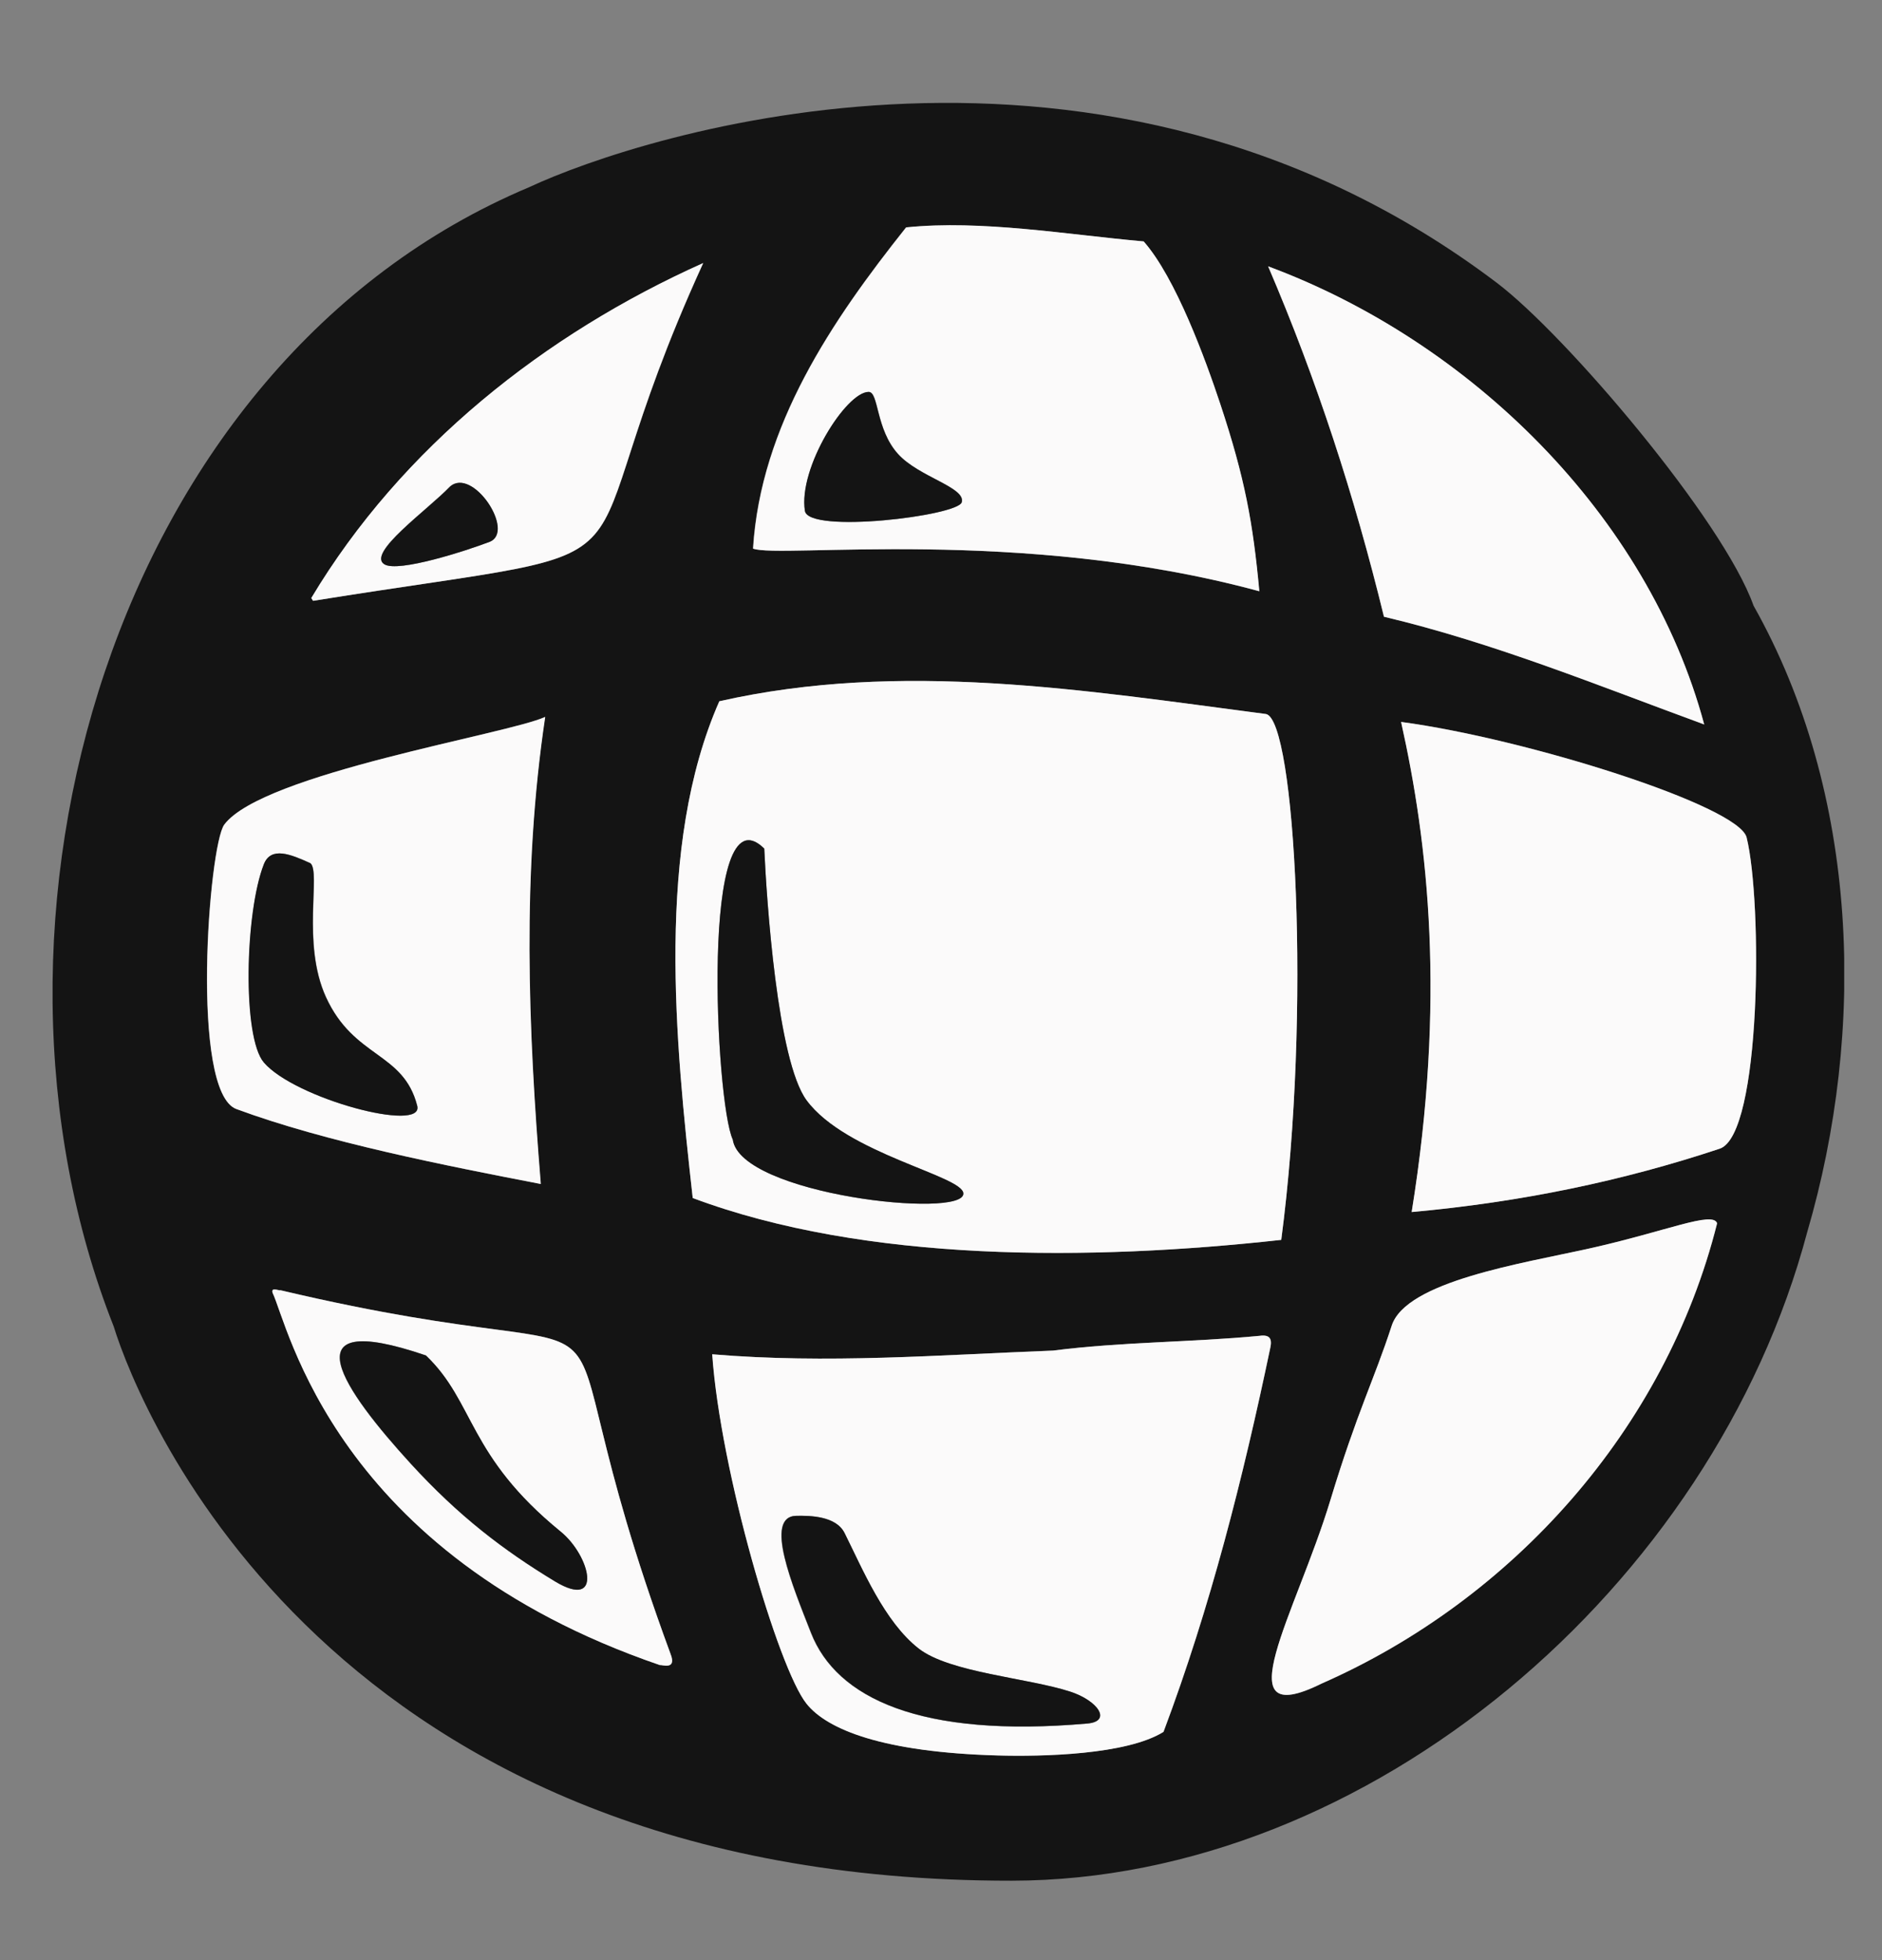 <svg width="24" height="25" viewBox="0 0 24 25" fill="none" xmlns="http://www.w3.org/2000/svg">
<rect x="0" y="0" width="24" height="25" fill="#808080" stroke="none"/>
<g clip-path="url(#clip0_391_4393)">
<g clip-path="url(#clip1_391_4393)">
<path d="M22.362 7.725C21.975 6.634 19.967 4.27 19.084 3.604C14.065 -0.19 8.18 1.718 6.747 2.388C1.419 4.63 -0.583 11.774 1.45 16.918C1.79 18.021 4.221 23.994 12.901 23.987C17.46 23.984 21.847 20.231 23.046 15.716C23.799 13.143 23.714 10.125 22.362 7.725ZM21.732 9.24C20.382 8.745 19.058 8.201 17.648 7.866C17.272 6.323 16.791 4.844 16.171 3.397C18.742 4.352 21.012 6.563 21.732 9.24V9.24ZM11.553 2.901C12.515 2.802 13.595 2.992 14.582 3.079C14.991 3.543 15.37 4.584 15.559 5.153C15.875 6.104 15.977 6.67 16.058 7.541C13.01 6.714 9.937 7.126 9.601 6.997C9.699 5.428 10.606 4.091 11.553 2.901ZM8.969 3.355C7.014 7.633 8.888 6.877 3.995 7.663L3.971 7.628C5.122 5.705 6.951 4.259 8.969 3.355ZM2.859 10.517C3.349 9.863 6.482 9.362 6.95 9.143C6.653 11.13 6.733 13.108 6.894 15.101C5.693 14.868 4.155 14.568 3.013 14.145C2.42 13.925 2.661 10.781 2.859 10.517ZM8.418 21.238C4.265 19.817 3.672 16.893 3.476 16.489C3.452 16.408 3.564 16.467 3.575 16.455C8.883 17.71 6.577 15.729 8.55 21.091C8.638 21.312 8.428 21.226 8.418 21.238ZM9.173 8.945C11.487 8.42 13.831 8.804 16.147 9.108C16.515 9.192 16.724 12.892 16.339 15.813C13.914 16.082 11.037 16.105 8.834 15.28C8.611 13.284 8.358 10.794 9.173 8.945H9.173ZM16.201 17.185C15.852 18.851 15.438 20.492 14.839 22.088C14.369 22.382 13.29 22.405 12.725 22.389C11.261 22.348 10.55 22.059 10.286 21.73C9.926 21.279 9.188 18.762 9.084 17.273C10.548 17.396 11.972 17.282 13.431 17.225C14.306 17.113 15.187 17.121 16.063 17.037C16.195 17.018 16.224 17.076 16.201 17.185H16.201ZM16.853 21.474C15.594 22.097 16.526 20.586 16.965 19.135C17.308 18.003 17.521 17.604 17.748 16.907C17.932 16.343 19.403 16.116 20.262 15.925C21.25 15.706 21.843 15.442 21.898 15.602C21.239 18.229 19.291 20.402 16.853 21.474H16.853ZM21.931 14.65C20.701 15.06 19.404 15.332 18.003 15.458C18.438 12.76 18.215 10.759 17.868 9.207C19.462 9.42 22.173 10.275 22.274 10.68C22.477 11.498 22.464 14.473 21.931 14.65Z" fill="#141414"/>
<path d="M21.897 15.602C21.238 18.229 19.29 20.401 16.852 21.473C15.594 22.096 16.525 20.586 16.965 19.135C17.308 18.003 17.521 17.604 17.748 16.907C17.932 16.343 19.402 16.116 20.261 15.925C21.25 15.705 21.843 15.441 21.897 15.602Z" fill="#FBFAFA"/>
<path d="M16.061 17.038C15.186 17.121 14.304 17.114 13.429 17.226C11.97 17.282 10.546 17.396 9.082 17.273C9.186 18.762 9.924 21.28 10.285 21.73C10.548 22.06 11.259 22.349 12.724 22.39C13.289 22.406 14.367 22.382 14.837 22.089C15.437 20.492 15.851 18.852 16.2 17.186C16.223 17.077 16.194 17.019 16.061 17.038ZM13.864 21.983C11.735 22.17 10.666 21.658 10.34 20.827C10.109 20.235 9.734 19.34 10.153 19.334C10.323 19.331 10.658 19.334 10.768 19.554C10.996 20.01 11.273 20.684 11.713 21.027C12.108 21.335 13.107 21.401 13.646 21.576C13.998 21.691 14.18 21.955 13.864 21.983H13.864Z" fill="#FBFAFA"/>
<path d="M8.55 21.092C6.577 15.731 8.883 17.711 3.575 16.456C3.564 16.467 3.452 16.409 3.476 16.489C3.672 16.893 4.265 19.817 8.418 21.238C8.428 21.226 8.638 21.312 8.55 21.092ZM7.076 20.17C6.415 19.77 5.846 19.334 5.237 18.669C4.397 17.75 3.628 16.673 5.43 17.288C6.055 17.886 5.957 18.564 7.148 19.535C7.526 19.843 7.693 20.542 7.076 20.17Z" fill="#FBFAFA"/>
<path d="M6.953 9.144C6.485 9.362 3.351 9.864 2.861 10.517C2.663 10.781 2.422 13.925 3.015 14.145C4.158 14.568 5.696 14.869 6.897 15.101C6.735 13.108 6.656 11.13 6.953 9.144ZM3.367 13.551C3.091 13.229 3.125 11.639 3.367 11.023C3.457 10.792 3.709 10.895 3.96 11.01C4.096 11.123 3.846 12.032 4.158 12.716C4.516 13.502 5.146 13.414 5.322 14.105C5.41 14.453 3.762 14.013 3.367 13.551Z" fill="#FBFAFA"/>
<path d="M3.969 7.628L3.992 7.663C8.885 6.877 7.012 7.633 8.967 3.355C6.949 4.259 5.12 5.705 3.969 7.628ZM6.24 6.912C5.955 7.021 5.076 7.307 4.9 7.197C4.673 7.055 5.449 6.505 5.735 6.208C6.024 5.947 6.577 6.782 6.24 6.912Z" fill="#FBFAFA"/>
<path d="M15.562 5.152C15.373 4.583 14.994 3.543 14.585 3.079C13.598 2.991 12.518 2.802 11.556 2.9C10.608 4.091 9.702 5.428 9.604 6.997C9.94 7.126 13.013 6.713 16.06 7.541C15.979 6.669 15.877 6.103 15.562 5.152ZM12.266 6.405C12.217 6.58 10.313 6.811 10.266 6.515C10.181 5.966 10.794 4.997 11.079 4.998C11.209 4.998 11.167 5.474 11.453 5.79C11.719 6.084 12.319 6.215 12.266 6.405Z" fill="#FBFAFA"/>
<path d="M21.733 9.24C20.383 8.746 19.059 8.201 17.649 7.866C17.273 6.324 16.792 4.844 16.172 3.397C18.743 4.351 21.013 6.563 21.733 9.24Z" fill="#FBFAFA"/>
<path d="M21.93 14.651C20.7 15.06 19.404 15.332 18.002 15.459C18.437 12.76 18.214 10.76 17.867 9.208C19.461 9.421 22.172 10.276 22.273 10.681C22.476 11.498 22.463 14.474 21.93 14.651Z" fill="#FBFAFA"/>
<path d="M16.146 9.107C13.831 8.804 11.487 8.42 9.173 8.944C8.358 10.794 8.611 13.284 8.834 15.28C11.036 16.105 13.914 16.082 16.339 15.814C16.724 12.891 16.515 9.192 16.146 9.107ZM9.344 14.534C9.125 14.073 8.922 10.012 9.746 10.823C9.775 11.474 9.912 13.529 10.286 14.034C10.79 14.716 12.281 14.997 12.285 15.222C12.299 15.551 9.442 15.237 9.344 14.534Z" fill="#FBFAFA"/>
<path d="M12.285 15.222C12.299 15.551 9.442 15.237 9.345 14.534C9.125 14.073 8.923 10.012 9.746 10.823C9.776 11.474 9.912 13.529 10.286 14.034C10.79 14.716 12.281 14.997 12.285 15.222Z" fill="#141414"/>
<path d="M13.868 21.982C11.738 22.169 10.669 21.657 10.344 20.826C10.112 20.235 9.737 19.34 10.156 19.333C10.327 19.33 10.661 19.333 10.771 19.553C10.999 20.009 11.277 20.683 11.716 21.026C12.111 21.334 13.111 21.4 13.65 21.576C14.001 21.69 14.183 21.954 13.868 21.982Z" fill="#141414"/>
<path d="M12.264 6.406C12.215 6.58 10.31 6.811 10.264 6.516C10.178 5.966 10.791 4.997 11.077 4.999C11.207 4.999 11.165 5.474 11.451 5.79C11.716 6.085 12.316 6.215 12.264 6.406Z" fill="#141414"/>
<path d="M3.364 13.551C3.088 13.229 3.123 11.638 3.364 11.023C3.455 10.792 3.706 10.895 3.958 11.01C4.093 11.123 3.843 12.032 4.155 12.716C4.513 13.501 5.144 13.413 5.32 14.104C5.408 14.452 3.76 14.013 3.364 13.551Z" fill="#141414"/>
<path d="M7.079 20.17C6.418 19.77 5.848 19.334 5.24 18.669C4.4 17.75 3.631 16.673 5.432 17.288C6.058 17.886 5.96 18.564 7.151 19.535C7.529 19.843 7.696 20.542 7.079 20.17Z" fill="#141414"/>
<path d="M6.243 6.911C5.957 7.021 5.078 7.307 4.902 7.197C4.675 7.055 5.452 6.505 5.737 6.208C6.027 5.946 6.579 6.782 6.243 6.911Z" fill="#141414"/>
</g>
</g>
<defs>
<clipPath id="clip0_391_4393">
<rect y="0.312" width="24" height="24" rx="4" fill="white"/>
</clipPath>
<clipPath id="clip1_391_4393">
<rect width="22.85" height="22.85" fill="white" transform="translate(0.668 1.312)"/>
</clipPath>
</defs>
</svg>
